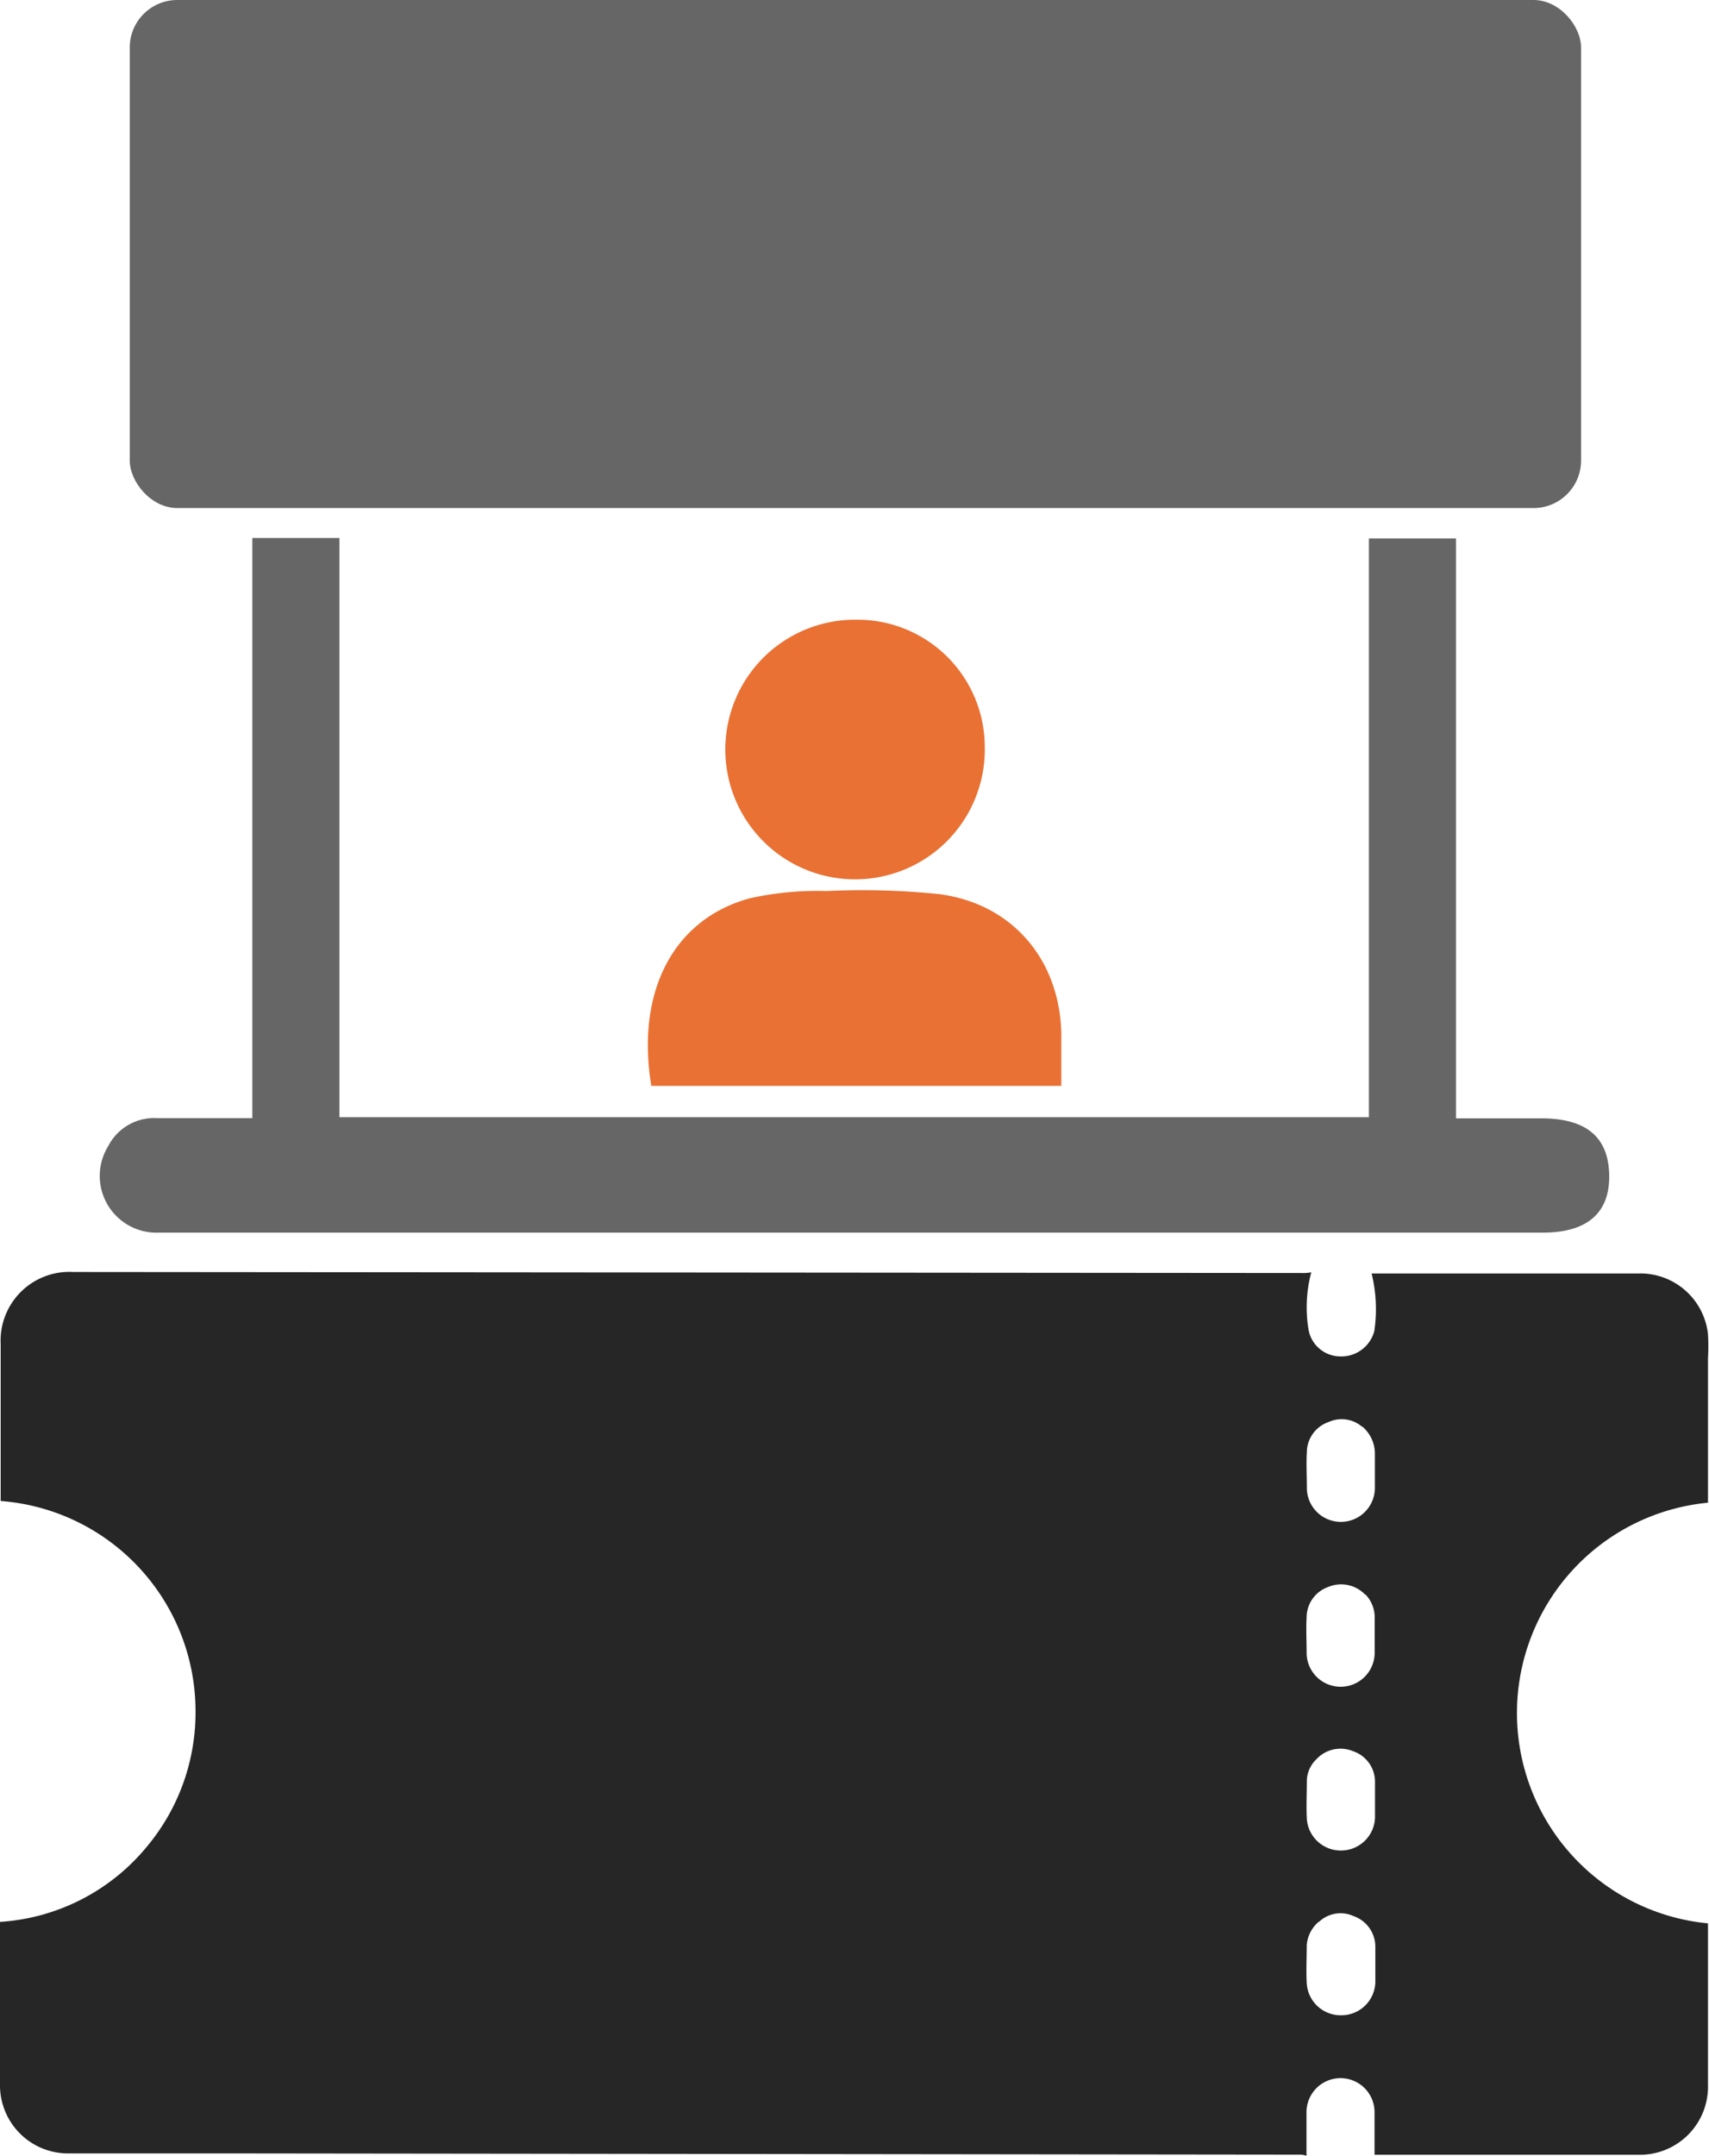 <svg xmlns="http://www.w3.org/2000/svg" viewBox="0 0 150.69 189.99"><defs><style>.cls-1{fill:#666;}.cls-2{fill:#e97133;}.cls-3{fill:#262626;}</style></defs><title>venta-entradas</title><g id="Capa_2" data-name="Capa 2"><g id="venta-entradas"><rect class="cls-1" x="11.44" width="127.97" height="44.77" rx="4.19"/><path class="cls-1" d="M29.93,98.45H120.7v-51h7.68V98.55h7.51c4,0,5.94,1.67,6,5s-1.93,5.07-5.85,5.07l-95.92,0c-8.7,0-17.4,0-26.1,0A5,5,0,0,1,9.54,101a4.56,4.56,0,0,1,4.32-2.47c2.73,0,5.46,0,8.39,0V47.41h7.68Z"/><path class="cls-2" d="M57.43,95.69C56.06,87.42,59.35,81,66.11,79.16a27.33,27.33,0,0,1,6.78-.64,65.78,65.78,0,0,1,10,.28c6.42.88,10.54,5.8,10.69,12.25,0,1.51,0,3,0,4.64Z"/><path class="cls-2" d="M86.83,65.73A11.44,11.44,0,1,1,75.58,54.61,11.22,11.22,0,0,1,86.83,65.73Z"/><path class="cls-3" d="M0,169.36A18.28,18.28,0,0,0,13,162.67a18.42,18.42,0,0,0,4.24-11.91A18.58,18.58,0,0,0,.06,132.27c0-.16,0-.33,0-.49q0-6.66,0-13.32a6.06,6.06,0,0,1,6.39-6.37l108.66.09a5,5,0,0,0,.51-.06,12,12,0,0,0-.26,4.93,2.86,2.86,0,0,0,2.82,2.48,3,3,0,0,0,3-2.24,13.15,13.15,0,0,0-.24-5.07l.44,0,23.1,0a6,6,0,0,1,6.12,5.35,19.06,19.06,0,0,1,0,2.14q0,6.17,0,12.32c0,.13,0,.26,0,.39a18.62,18.62,0,0,0,0,37.07c0,.15,0,.31,0,.47q0,6.89,0,13.77a6,6,0,0,1-6.14,6.15H121.2c0-1.27,0-2.51,0-3.75a3,3,0,0,0-6,0c0,1.23,0,2.45,0,3.84a1.82,1.82,0,0,0-.49-.1l-94.54-.11-14,0A6,6,0,0,1,0,183.69c0-4.66,0-9.32,0-14C0,169.6,0,169.49,0,169.36Zm120.08-43.65a2.76,2.76,0,0,0-2.93-.4,2.84,2.84,0,0,0-1.92,2.66c-.06,1,0,2.09,0,3.14a3,3,0,0,0,6,0c0-1,0-2,0-3A3.14,3.14,0,0,0,120.12,125.71Zm.27,14.79a2.93,2.93,0,0,0-3.22-.66,2.85,2.85,0,0,0-1.92,2.66c-.06,1.05,0,2.1,0,3.14a3,3,0,0,0,6,0c0-1,0-2,0-3A2.9,2.9,0,0,0,120.39,140.5ZM116.1,155a2.74,2.74,0,0,0-.87,1.86c0,1.14-.06,2.29,0,3.44a3,3,0,0,0,3.1,2.77,3,3,0,0,0,2.91-2.9c0-1,0-2.09,0-3.14a2.84,2.84,0,0,0-1.93-2.71A2.89,2.89,0,0,0,116.1,155Zm.2,14.33a3,3,0,0,0-1.08,2.1c0,1.11-.06,2.23,0,3.34a3,3,0,0,0,3.05,2.82,3,3,0,0,0,3-2.89c0-1,0-2.09,0-3.14a2.86,2.86,0,0,0-1.92-2.71A2.76,2.76,0,0,0,116.3,169.36Z"/></g></g></svg>